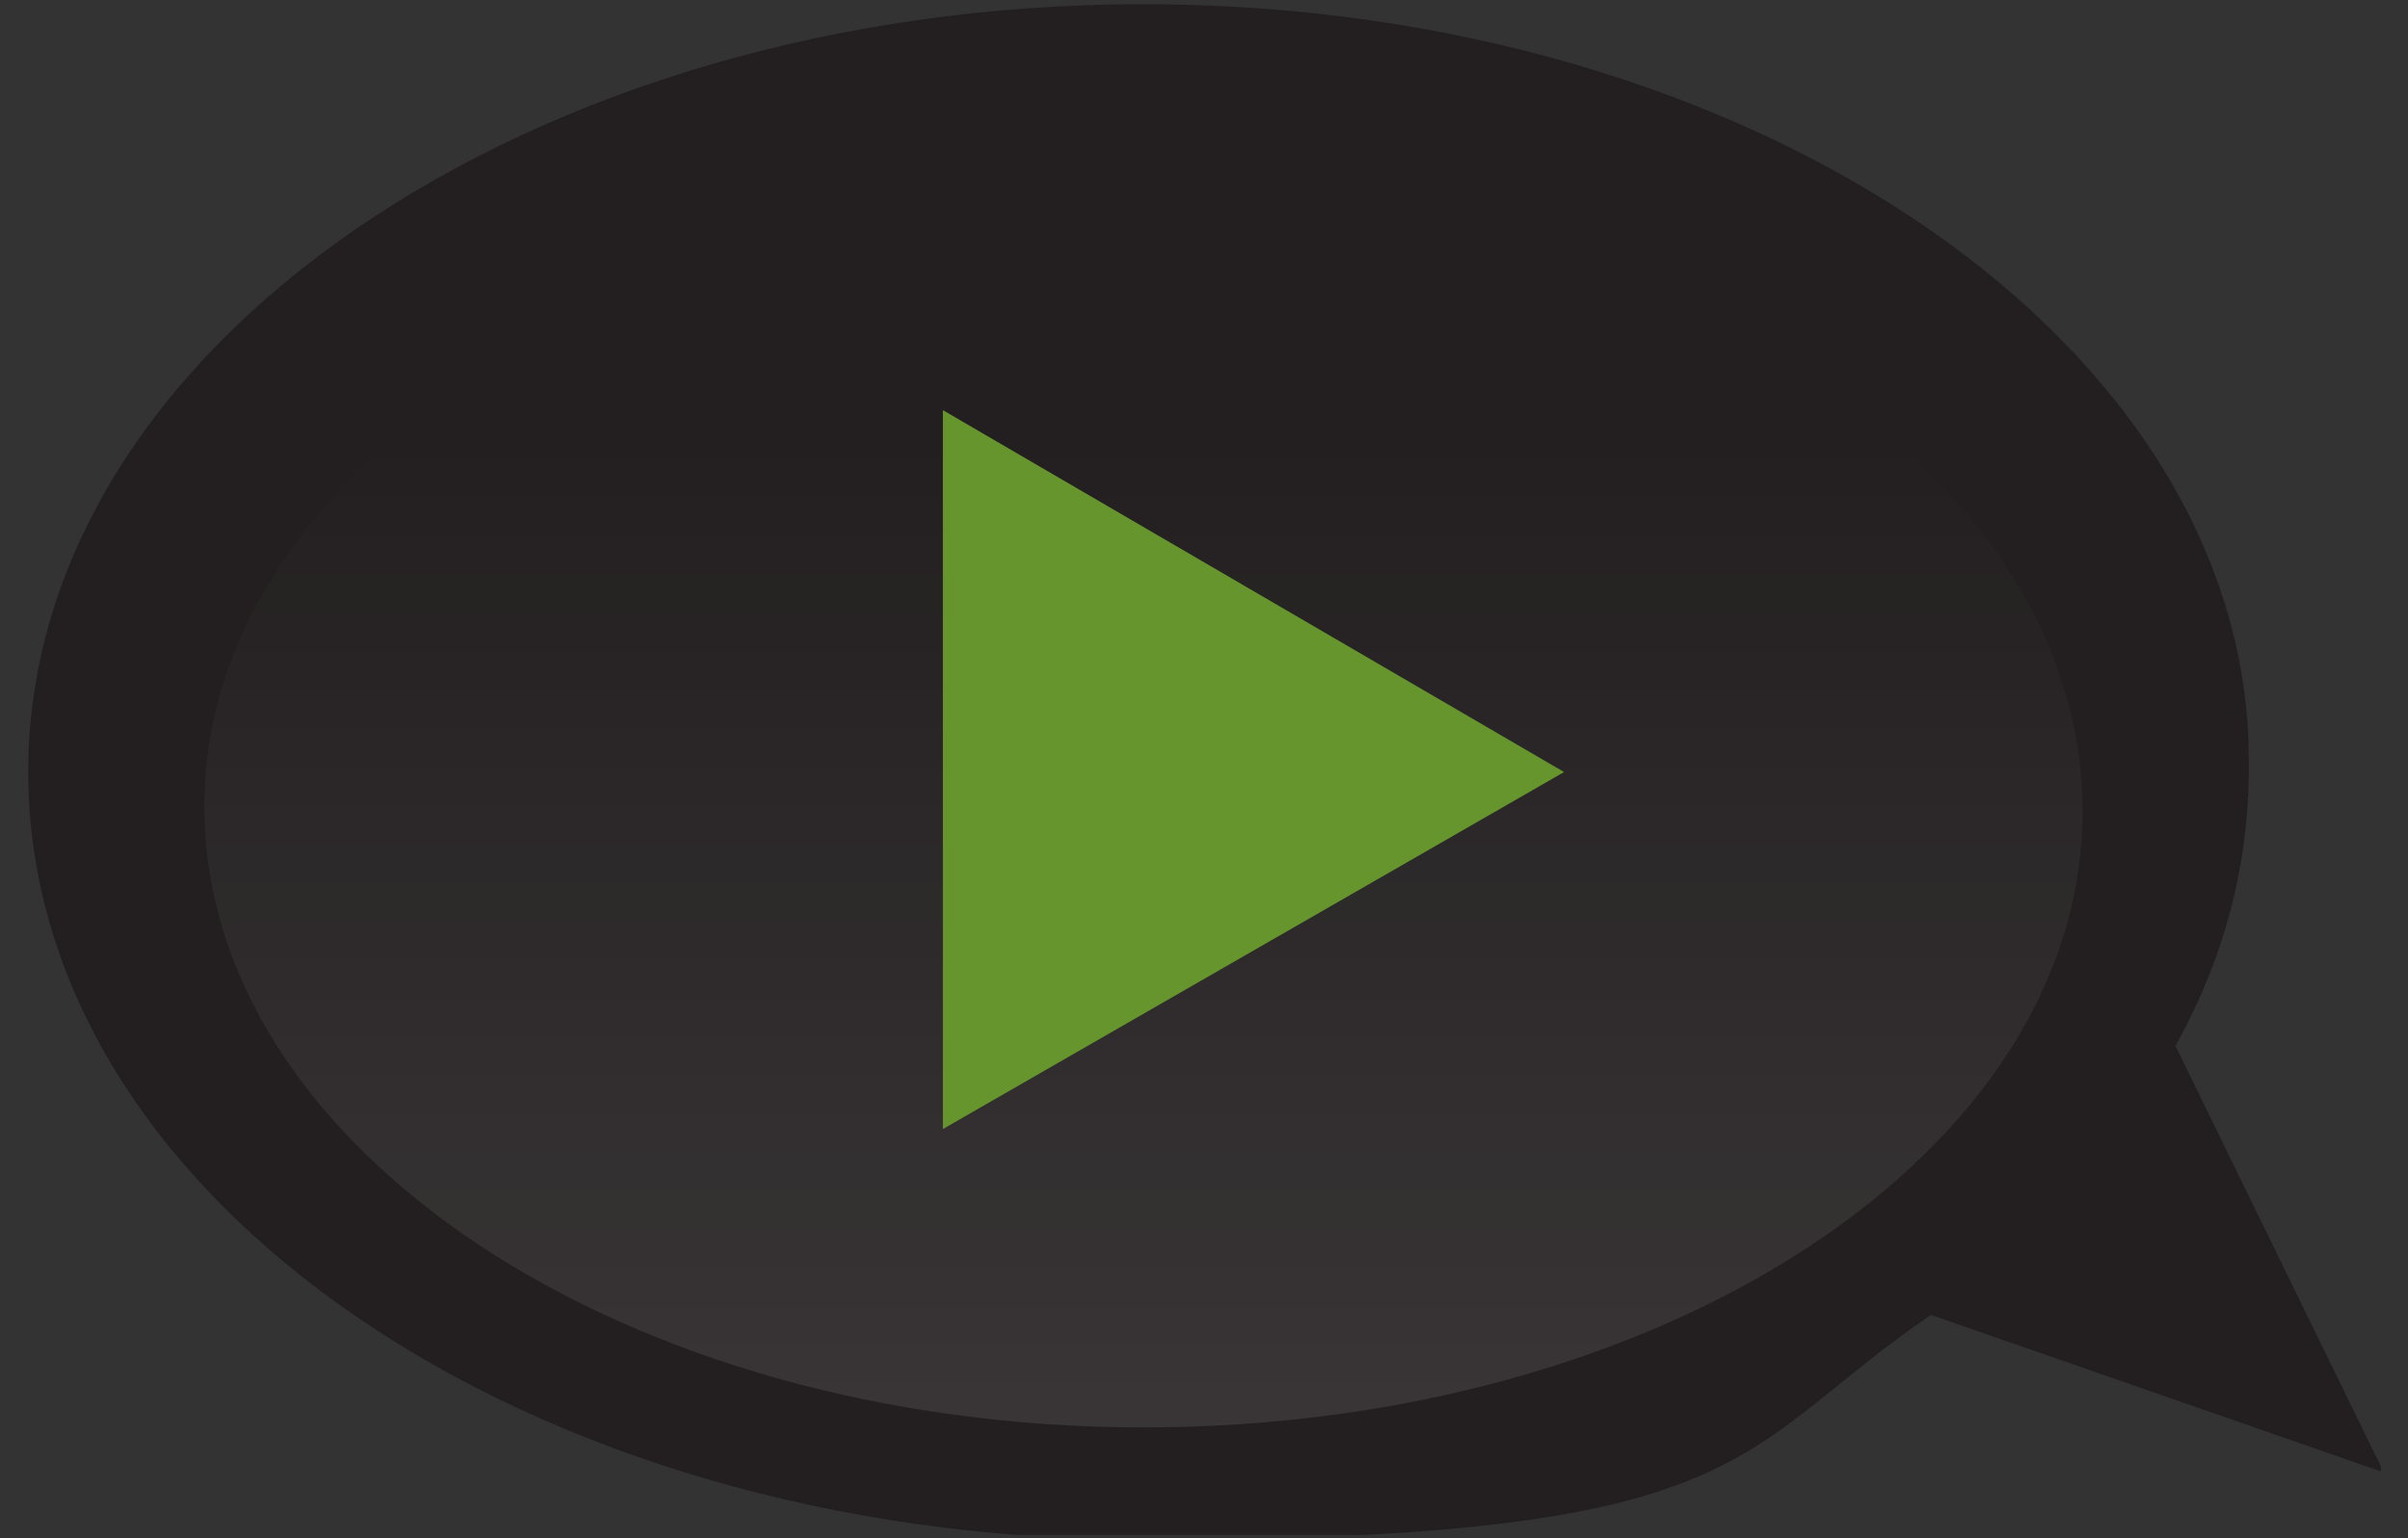 <?xml version="1.0" encoding="UTF-8"?>
<svg xmlns="http://www.w3.org/2000/svg" xmlns:xlink="http://www.w3.org/1999/xlink" id="c" viewBox="0 0 512 327.1">
  <rect x="0" y="0" width="512" height="327.1" fill="#333333" stroke="none"/>
  <defs>
    <style>.f{fill:url(#b);}.g{fill:#66952e;}.h{fill:#231f20;}</style>
    <linearGradient id="b" x1="22.8" y1="29" x2="22.8" y2="3.9" gradientUnits="userSpaceOnUse">
      <stop offset="0" stop-color="#fff" stop-opacity=".1"></stop>
      <stop offset=".8" stop-color="#fff" stop-opacity="0"></stop>
    </linearGradient>
    <symbol id="a" viewBox="0 0 48.1 31.3">
      <g>
        <path class="h" d="m48.1,29.9l-4.2-8.6c1-1.8,1.5-3.7,1.5-5.7C45.5,7,35.3,0,22.8,0S0,7,0,15.7s10.2,15.7,22.8,15.7,12-1.8,16.1-4.6l9.2,3.2Z"></path>
        <path class="f" d="m3.6,16.4C3.6,9.5,12.2,3.9,22.8,3.9s19.2,5.6,19.2,12.6-8.6,12.6-19.2,12.6S3.6,23.4,3.6,16.4Z"></path>
        <polygon class="g" points="18.7 8.3 31.4 15.7 18.7 23 18.7 8.3"></polygon>
      </g>
    </symbol>
  </defs>
  <use width="48.1" height="31.3" transform="translate(6 .9) scale(10.4)" xlink:href="#a"></use>
</svg>
